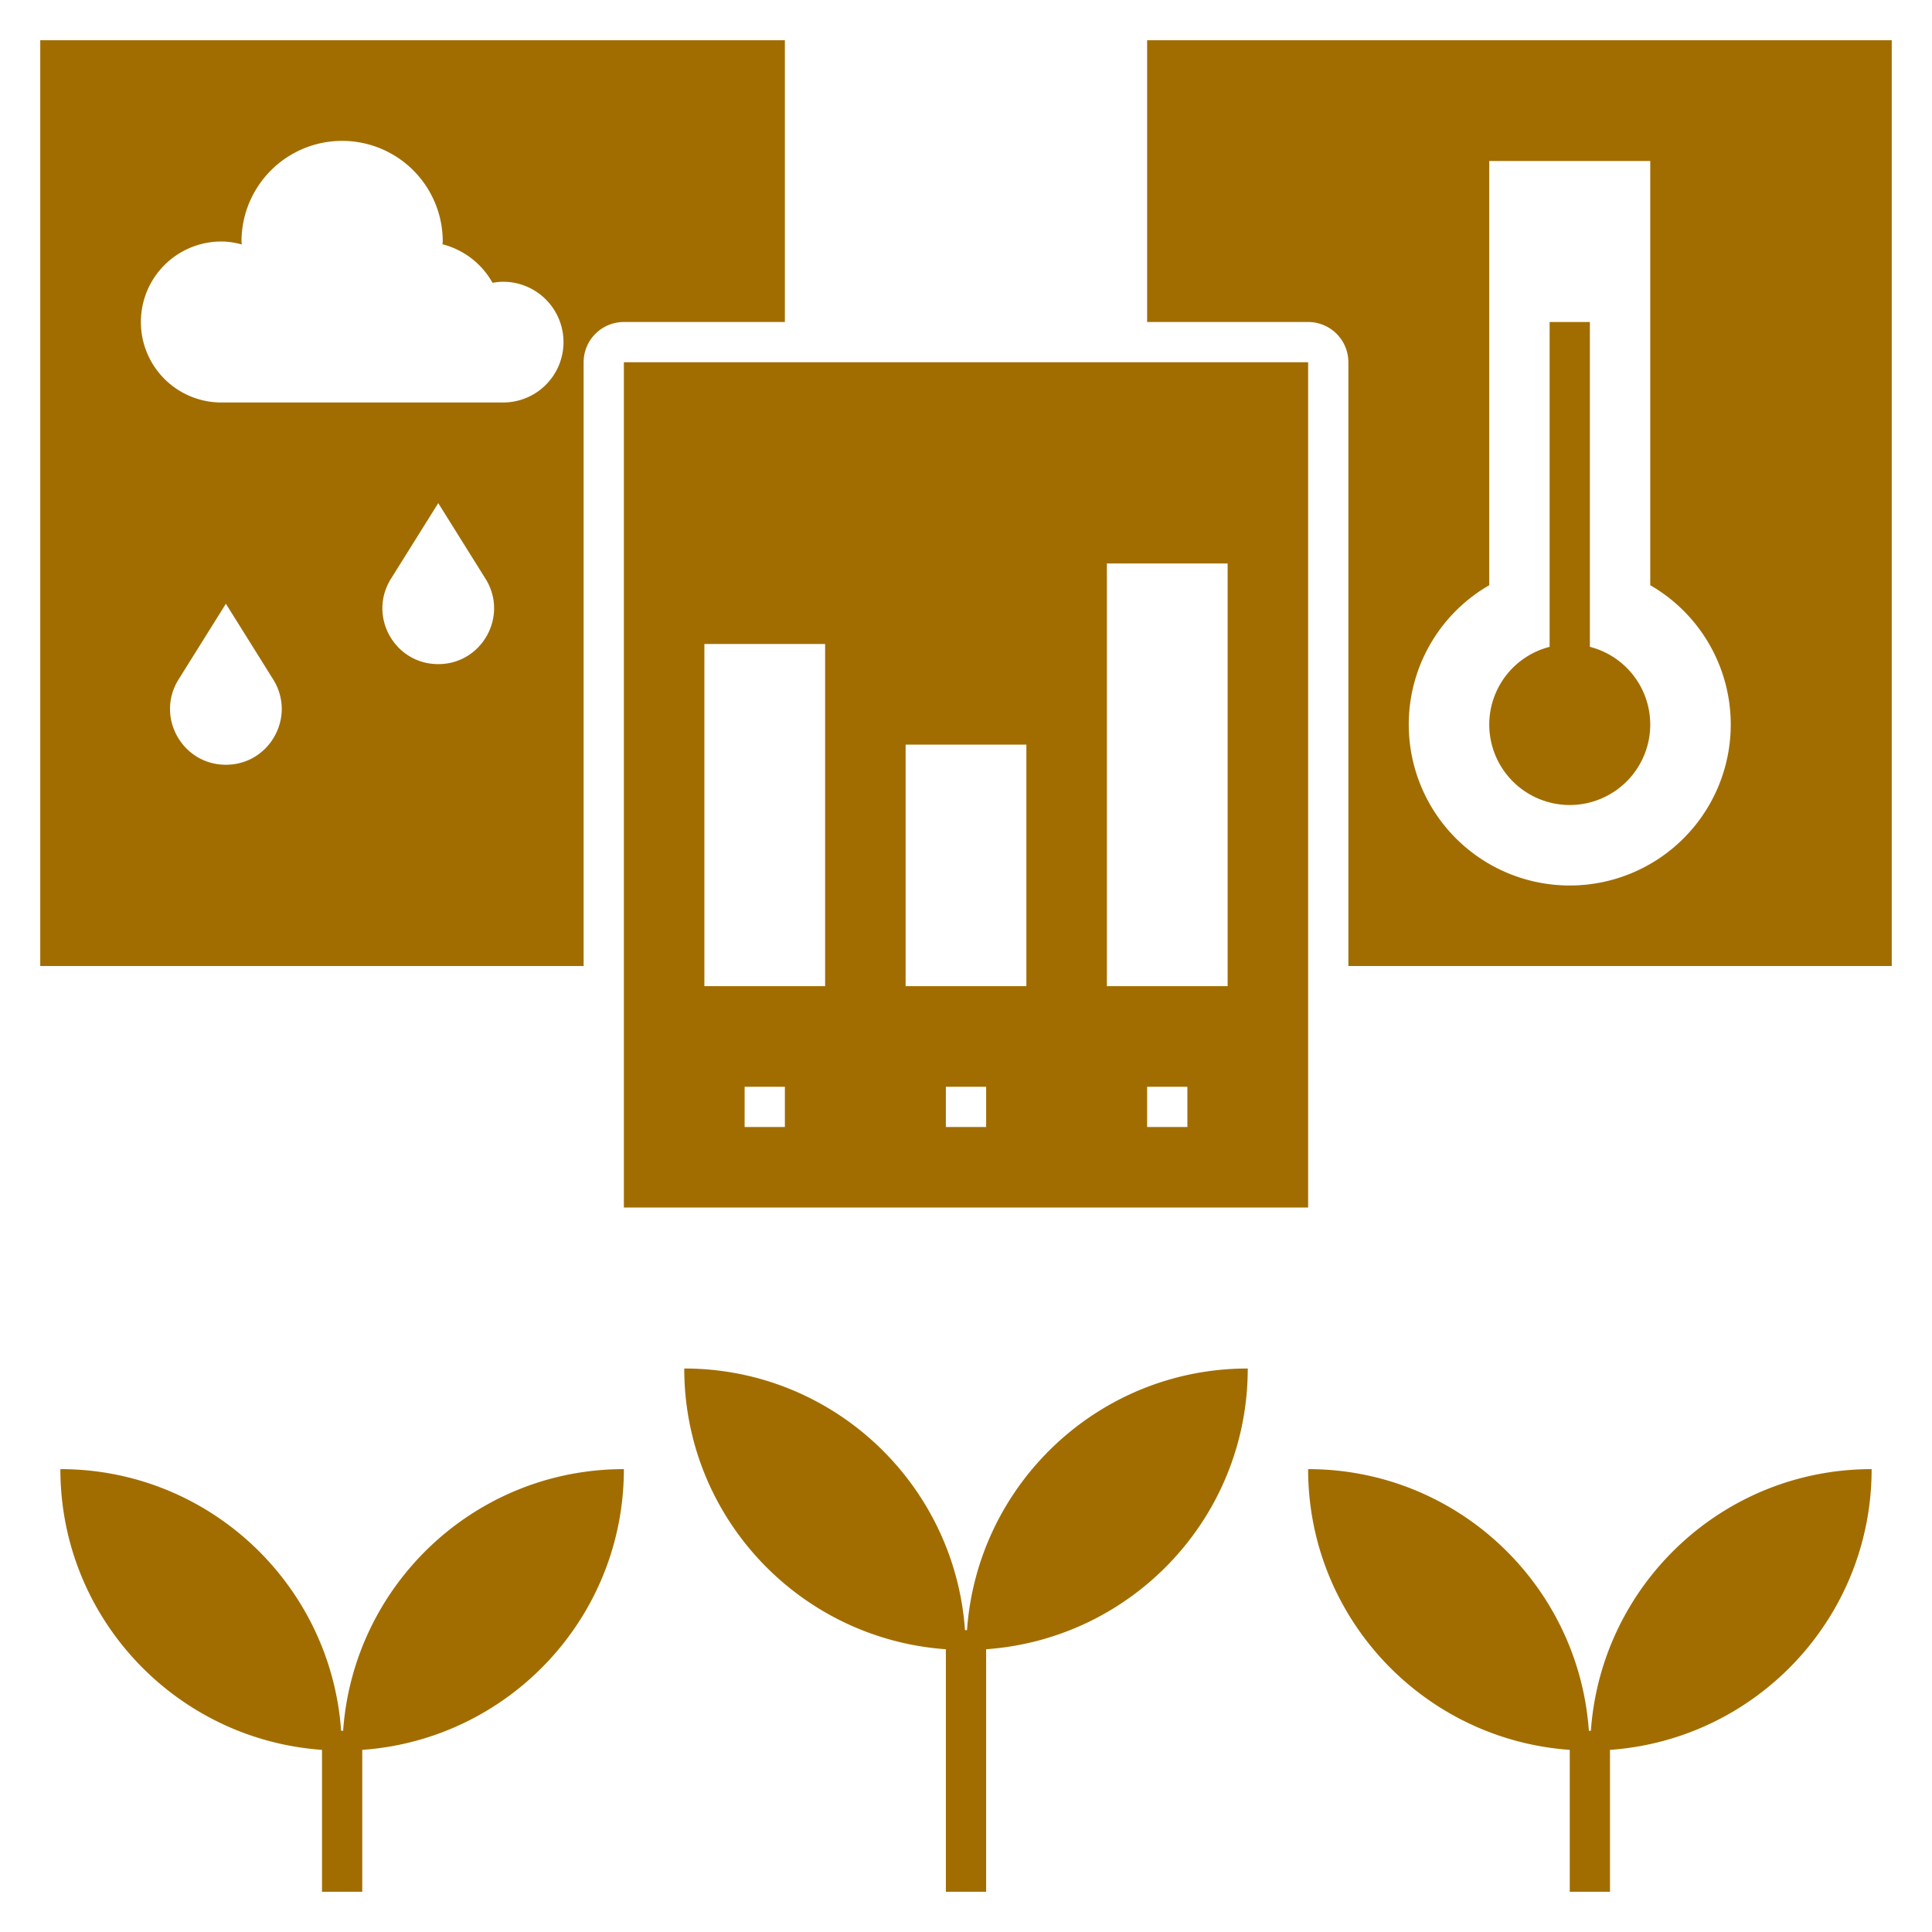 <svg viewBox="0 0 96 96" xml:space="preserve" xmlns="http://www.w3.org/2000/svg" enable-background="new 0 0 96 96"><path d="M48.05 81h-.1c-.515-7.263-6.556-13-13.95-13 0 7.394 5.737 13.435 13 13.95V94h2V81.95c7.263-.515 13-6.555 13-13.95-7.394 0-13.435 5.737-13.95 13zM17.05 86h-.1C16.435 78.737 10.394 73 3 73c0 7.394 5.737 13.435 13 13.95V94h2v-7.05c7.263-.515 13-6.555 13-13.95-7.394 0-13.435 5.737-13.95 13zM80 94v-7.05c7.263-.515 13-6.555 13-13.95-7.394 0-13.435 5.737-13.95 13h-.1c-.515-7.263-6.556-13-13.95-13 0 7.394 5.737 13.435 13 13.95V94h2zM78 40a4 4 0 0 0 4-4 3.991 3.991 0 0 0-3-3.859V16h-2v16.141A3.991 3.991 0 0 0 74 36a4 4 0 0 0 4 4z" fill="#a16d00" class="fill-000000"></path><path d="M57 16h8a2 2 0 0 1 2 2v30h27V2H57v14zm17 13.079V8h8v21.079A7.99 7.99 0 0 1 86 36a8 8 0 0 1-16 0 7.99 7.99 0 0 1 4-6.921zM29 18a2 2 0 0 1 2-2h8V2H2v46h27V18zM11.224 38c-2.177 0-3.504-2.394-2.35-4.24l2.35-3.76 2.35 3.76c1.154 1.846-.173 4.24-2.35 4.24zm10.552-5c-2.177 0-3.504-2.394-2.35-4.24l2.35-3.76 2.35 3.76c1.153 1.846-.174 4.24-2.35 4.24zM25 20H11a4 4 0 0 1 0-8c.353 0 .689.06 1.015.146-.002-.05-.015-.096-.015-.146a5 5 0 0 1 10 0c0 .047-.013.091-.014.137a3.984 3.984 0 0 1 2.488 1.916c.171-.03.346-.053.526-.053a3 3 0 1 1 0 6z" fill="#a16d00" class="fill-000000"></path><path d="M31 60h34V18H31v42zm8-4h-2v-2h2v2zm10 0h-2v-2h2v2zm10 0h-2v-2h2v2zm-4-28h6v21h-6V28zm-10 9h6v12h-6V37zm-10-5h6v17h-6V32z" fill="#a16d00" class="fill-000000"></path></svg>
